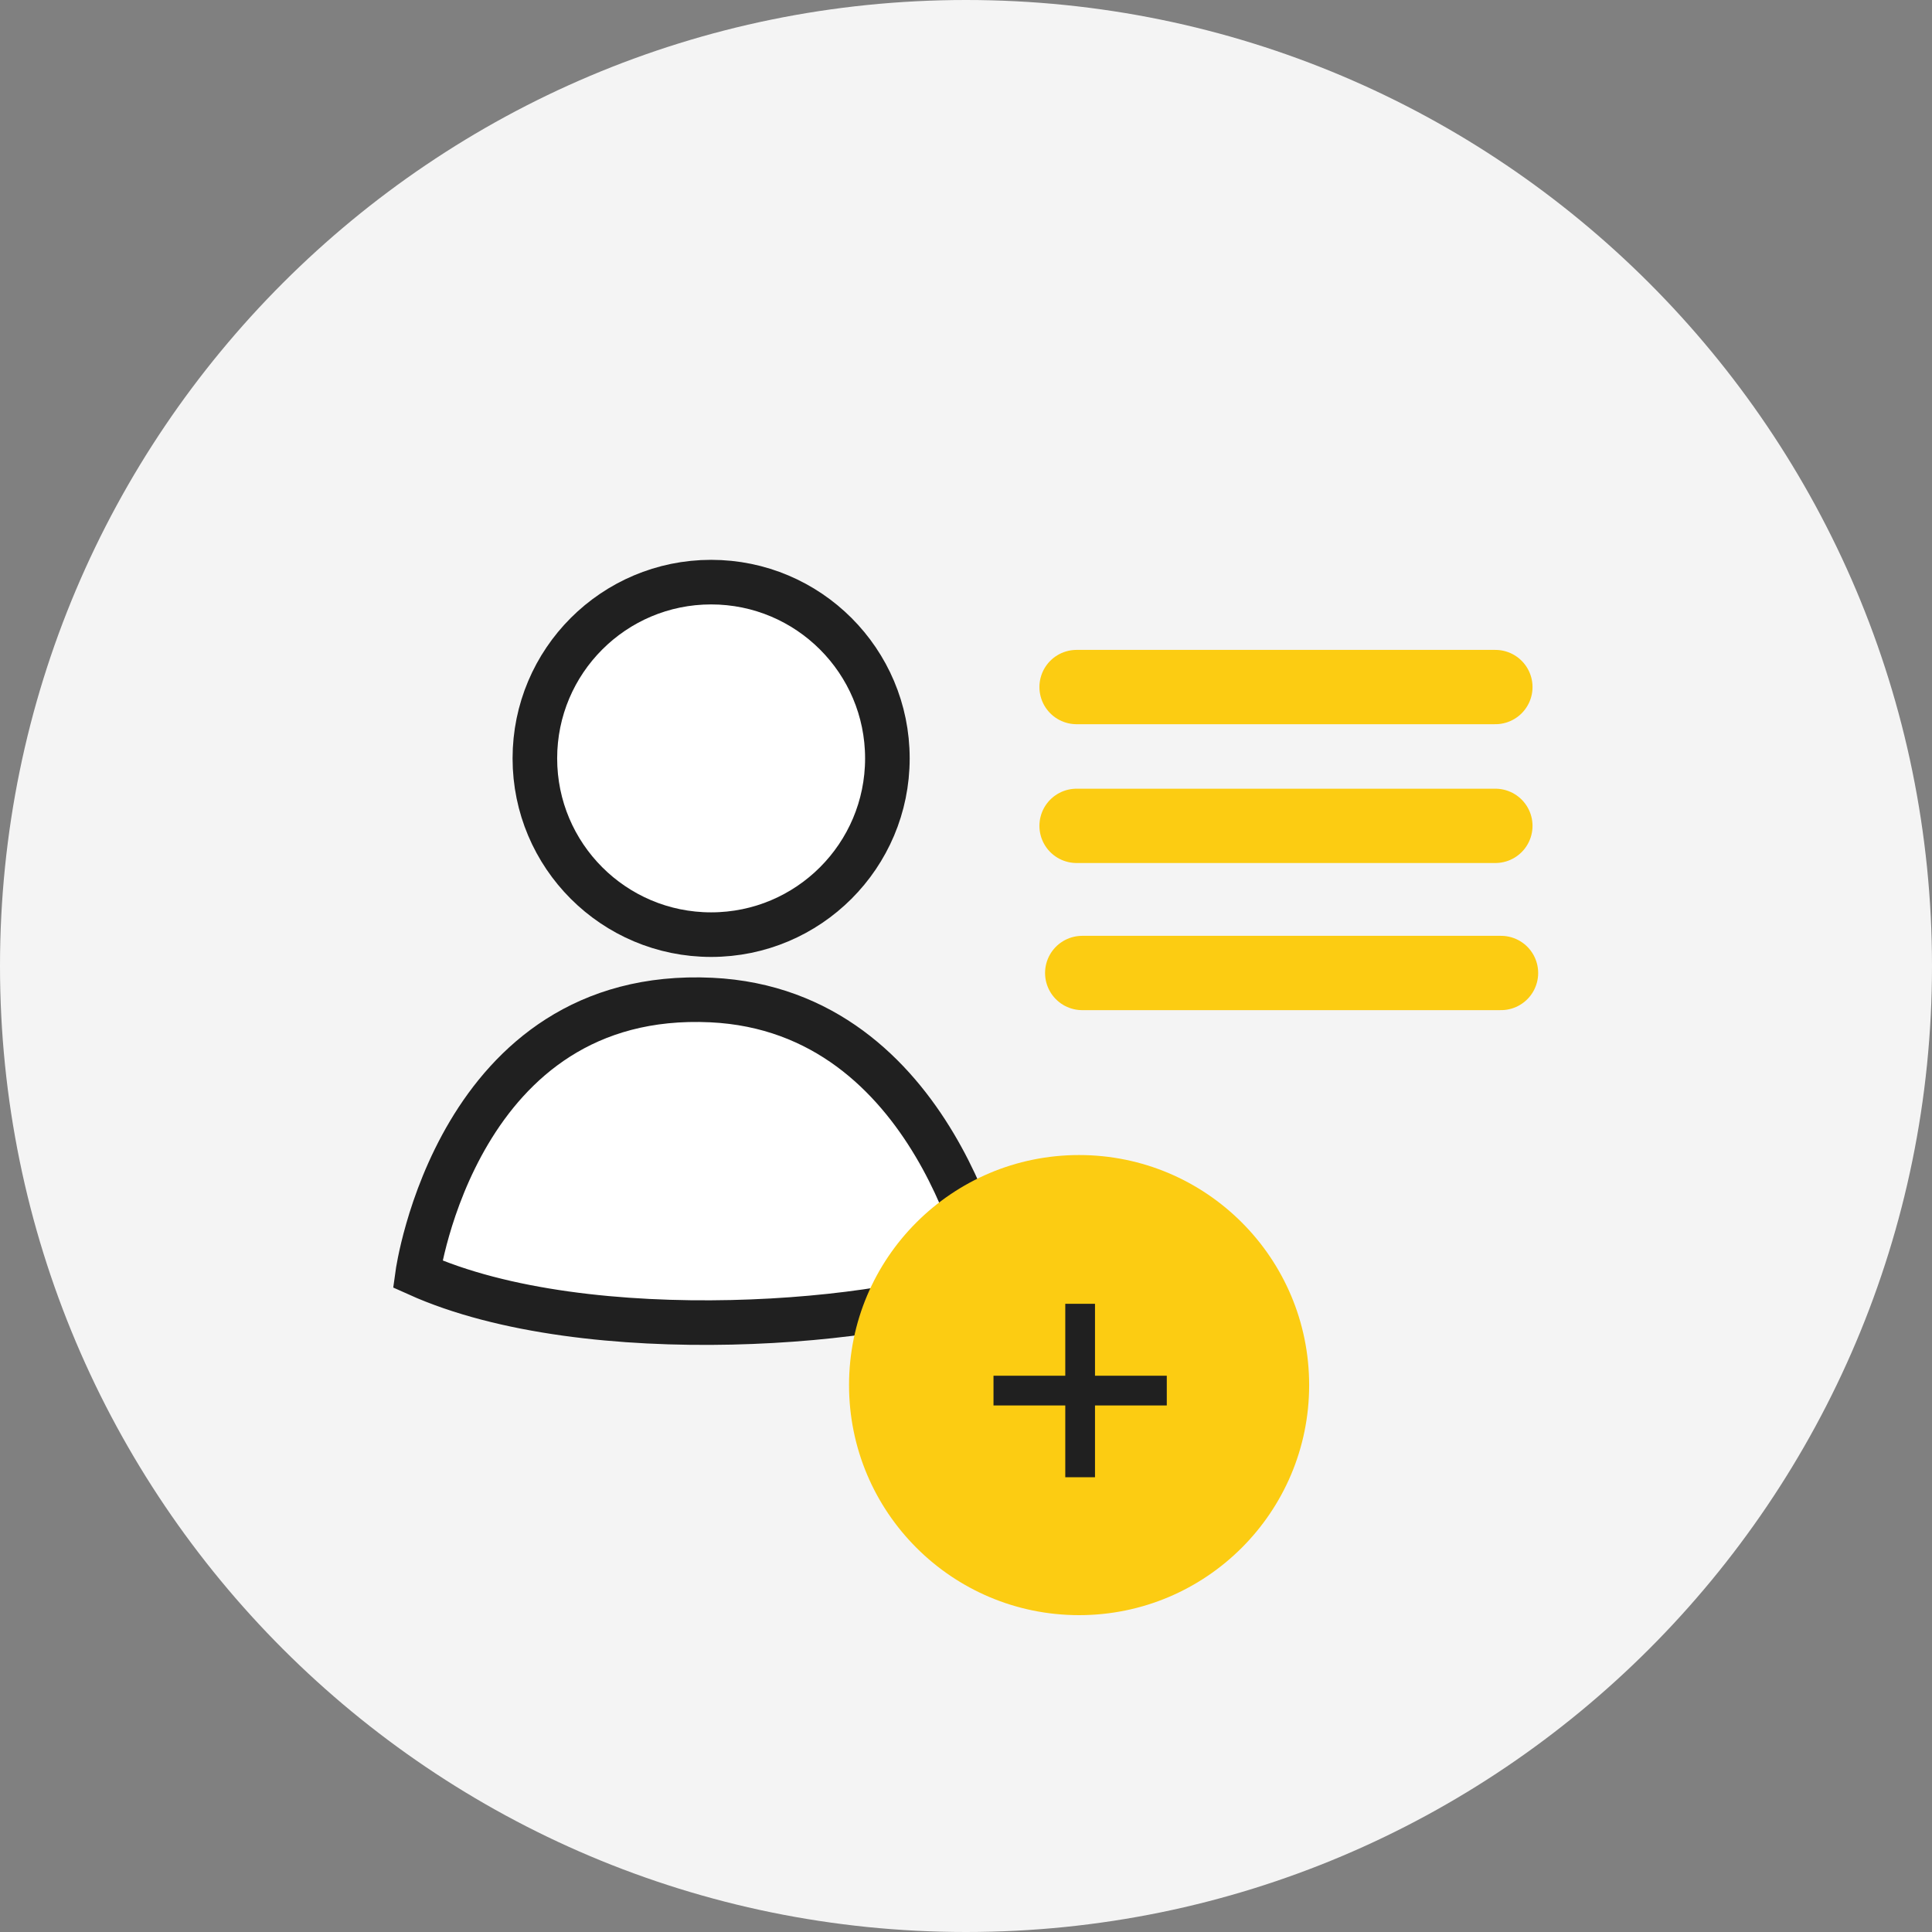 <svg viewBox="0 0 130 130" fill="none" xmlns="http://www.w3.org/2000/svg">
<rect x="0" y="0" width="130" height="130" fill="#808080" stroke="none"/>
<path d="M65 130C100.899 130 130 100.899 130 65C130 29.102 100.899 0 65 0C29.102 0 0 29.102 0 65C0 100.899 29.102 130 65 130Z" fill="#F4F4F4"/>
<path d="M100.62 46.23H72.44" stroke="#FCCC12" stroke-width="5" stroke-miterlimit="10" stroke-linecap="round" stroke-linejoin="round"/>
<path d="M100.62 55.57H72.44" stroke="#FCCC12" stroke-width="5" stroke-miterlimit="10" stroke-linecap="round" stroke-linejoin="round"/>
<path d="M47.85 62.89C54.4 62.89 59.71 57.58 59.71 51.03C59.71 44.48 54.4 39.17 47.85 39.17C41.3 39.17 35.99 44.48 35.99 51.03C35.99 57.58 41.3 62.89 47.85 62.89Z" fill="white" stroke="#202020" stroke-width="3" stroke-miterlimit="10"/>
<path d="M47.86 67.29C30.75 66.48 28.1 85.73 28.1 85.73C39.57 90.89 60.15 89.06 66.51 86.23C66.52 86.23 63.04 68.01 47.86 67.29Z" fill="white" stroke="#202020" stroke-width="3" stroke-miterlimit="10"/>
<path d="M101 65.47H72.82" stroke="#FCCC12" stroke-width="5" stroke-miterlimit="10" stroke-linecap="round" stroke-linejoin="round"/>
<path d="M72.61 108.68C81.159 108.68 88.09 101.749 88.09 93.2C88.09 84.651 81.159 77.72 72.61 77.72C64.061 77.72 57.13 84.651 57.13 93.2C57.13 101.749 64.061 108.68 72.61 108.68Z" fill="#FCCC12"/>
<path d="M66.85 93.57H78.51" stroke="#202020" stroke-width="2" stroke-miterlimit="10"/>
<path d="M72.68 99.4V87.73" stroke="#202020" stroke-width="2" stroke-miterlimit="10"/>
</svg>
